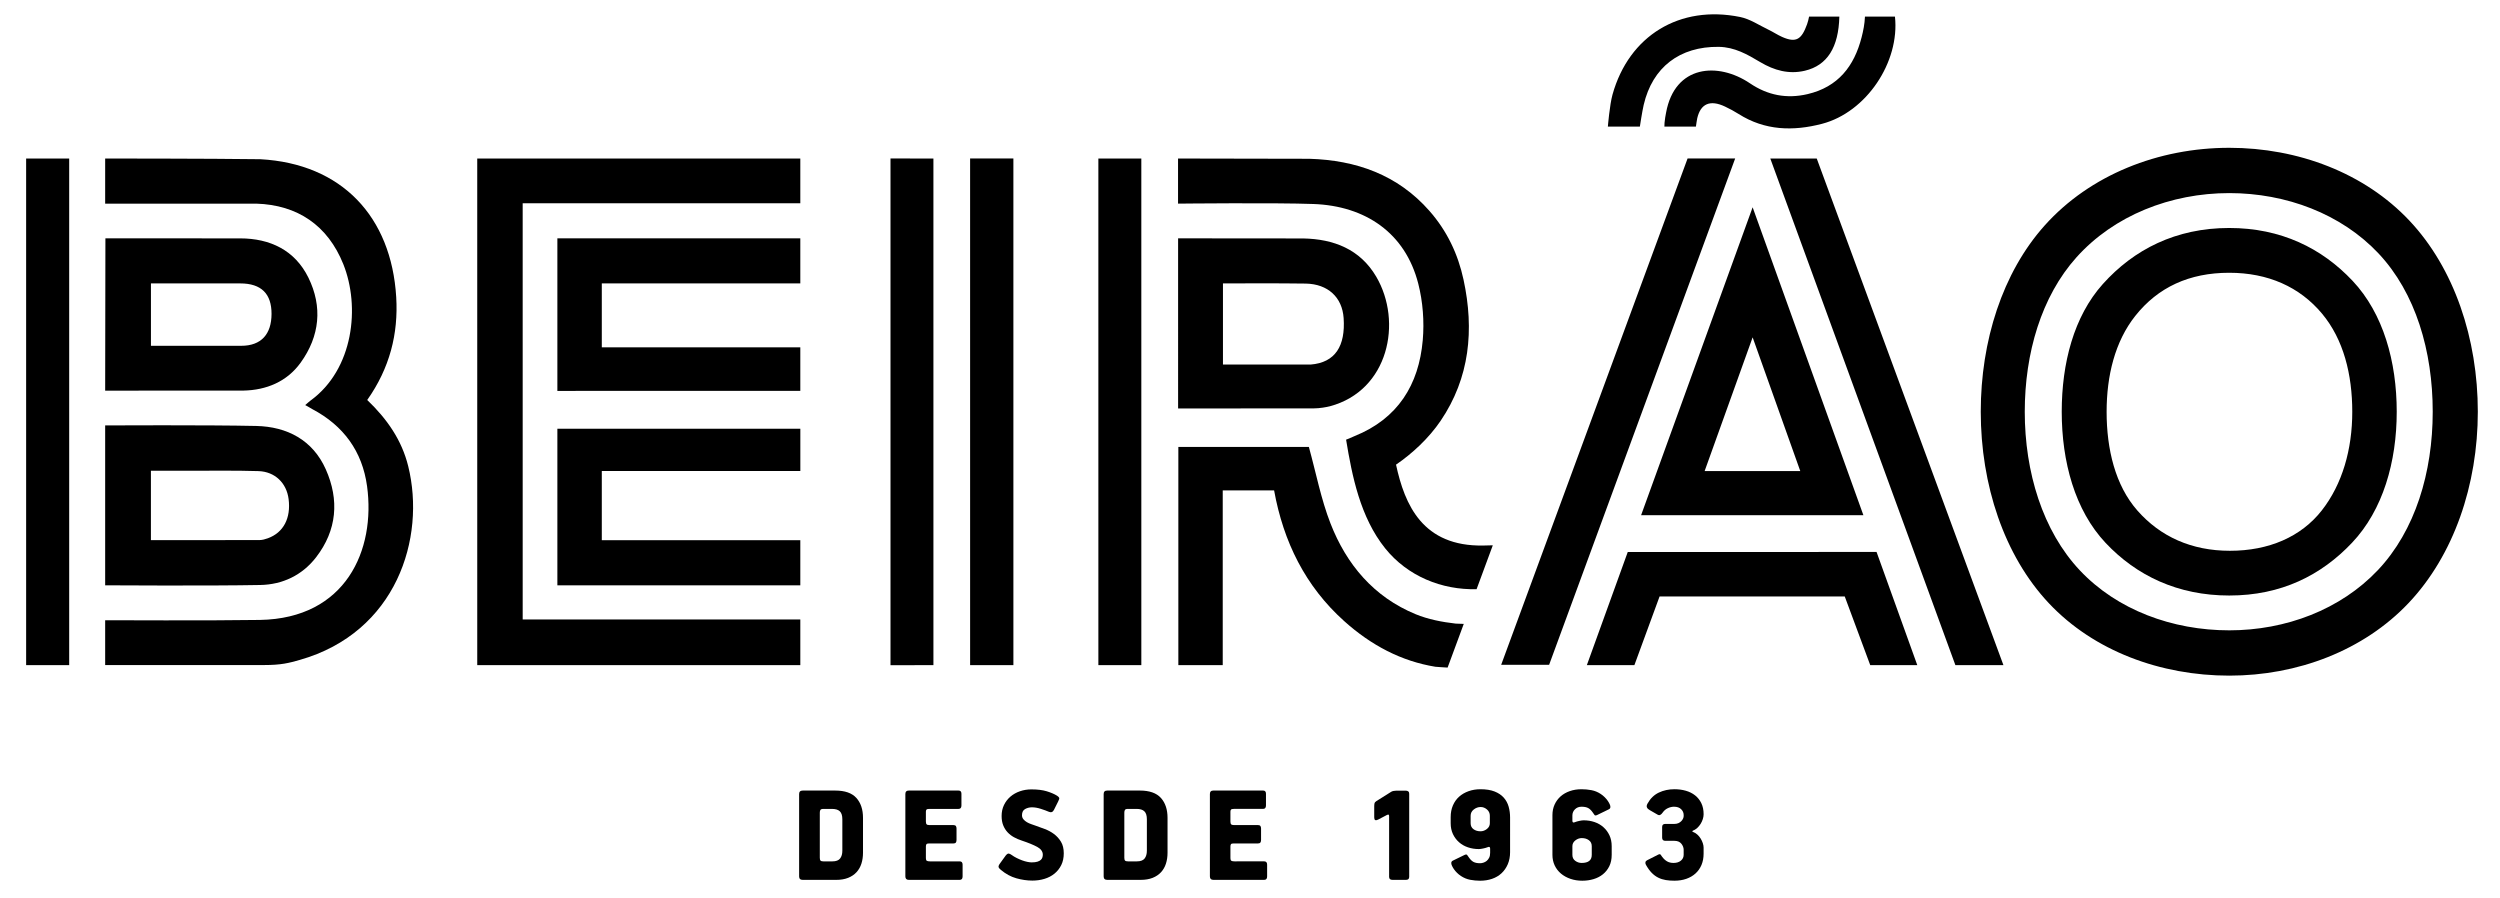 <?xml version="1.0" encoding="utf-8"?>
<!-- Generator: Adobe Illustrator 17.0.0, SVG Export Plug-In . SVG Version: 6.00 Build 0)  -->
<!DOCTYPE svg PUBLIC "-//W3C//DTD SVG 1.0//EN" "http://www.w3.org/TR/2001/REC-SVG-20010904/DTD/svg10.dtd">
<svg version="1.0" id="Layer_1" xmlns="http://www.w3.org/2000/svg" xmlns:xlink="http://www.w3.org/1999/xlink" x="0px" y="0px"
	 width="467.008px" height="167.779px" viewBox="0 0 467.008 167.779" enable-background="new 0 0 467.008 167.779"
	 xml:space="preserve">
<g>
	<path d="M149.954,164.364c-0.45,0-0.675-0.216-0.675-0.648v-15.39c0-0.432,0.225-0.647,0.675-0.647h6.075
		c1.8,0,3.113,0.459,3.941,1.377s1.242,2.159,1.242,3.726v6.507c0,0.738-0.099,1.418-0.297,2.039s-0.504,1.156-0.918,1.606
		s-0.937,0.801-1.566,1.053s-1.377,0.378-2.24,0.378H149.954z M155.49,160.908c0.684,0,1.165-0.18,1.444-0.54
		c0.278-0.359,0.418-0.846,0.418-1.458v-5.859c0-0.701-0.157-1.201-0.472-1.498c-0.315-0.297-0.797-0.445-1.445-0.445h-1.619
		c-0.307,0-0.496,0.067-0.567,0.202c-0.072,0.135-0.108,0.302-0.108,0.5v8.424c0,0.252,0.045,0.428,0.136,0.526
		c0.09,0.1,0.27,0.148,0.54,0.148H155.49z"/>
	<path d="M179.276,160.907c0.359,0,0.54,0.207,0.54,0.621v2.187c0,0.433-0.181,0.648-0.54,0.648h-9.504
		c-0.433,0-0.648-0.216-0.648-0.648v-15.39c0-0.432,0.216-0.647,0.648-0.647h9.288c0.359,0,0.539,0.198,0.539,0.594v2.187
		c0,0.433-0.18,0.648-0.539,0.648h-5.454c-0.271,0-0.446,0.04-0.526,0.121c-0.081,0.081-0.122,0.212-0.122,0.392v1.836
		c0,0.253,0.045,0.428,0.135,0.526c0.09,0.1,0.271,0.148,0.54,0.148h4.482c0.216,0,0.364,0.059,0.445,0.176s0.121,0.274,0.121,0.473
		v2.133c0,0.198-0.04,0.355-0.121,0.473s-0.229,0.176-0.445,0.176h-4.563c-0.252,0-0.414,0.045-0.485,0.135
		c-0.072,0.09-0.108,0.234-0.108,0.432v2.188c0,0.252,0.059,0.414,0.176,0.485c0.117,0.072,0.319,0.108,0.607,0.108H179.276z"/>
	<path d="M198.715,159.395c0,0.846-0.157,1.584-0.472,2.214c-0.315,0.63-0.738,1.161-1.27,1.593
		c-0.531,0.433-1.152,0.756-1.863,0.972c-0.711,0.217-1.462,0.324-2.254,0.324c-0.972,0-1.971-0.144-2.997-0.432
		s-1.989-0.811-2.889-1.566c-0.253-0.197-0.396-0.378-0.433-0.54s0.055-0.387,0.271-0.675l1.053-1.458
		c0.233-0.287,0.432-0.414,0.594-0.378s0.342,0.126,0.54,0.271c0.271,0.198,0.576,0.382,0.918,0.553
		c0.342,0.172,0.685,0.32,1.026,0.446s0.67,0.22,0.985,0.283c0.314,0.063,0.58,0.095,0.797,0.095c0.449,0,0.813-0.045,1.093-0.136
		c0.279-0.09,0.49-0.206,0.635-0.351c0.144-0.144,0.238-0.302,0.283-0.473s0.068-0.328,0.068-0.473c0-0.594-0.348-1.08-1.04-1.458
		c-0.693-0.378-1.66-0.773-2.902-1.188c-0.504-0.162-0.985-0.369-1.444-0.621s-0.86-0.563-1.202-0.932s-0.611-0.801-0.81-1.296
		s-0.297-1.075-0.297-1.741c0-0.757,0.148-1.44,0.445-2.053c0.297-0.611,0.697-1.134,1.201-1.565
		c0.504-0.433,1.094-0.765,1.769-0.999c0.676-0.234,1.391-0.352,2.146-0.352c1.135,0,2.088,0.117,2.862,0.352
		c0.773,0.234,1.422,0.513,1.944,0.837c0.216,0.145,0.346,0.274,0.392,0.392c0.044,0.117-0.023,0.347-0.203,0.688l-0.783,1.565
		c-0.216,0.415-0.53,0.531-0.944,0.352s-0.918-0.364-1.513-0.554c-0.594-0.189-1.143-0.283-1.646-0.283
		c-0.469,0-0.896,0.107-1.282,0.323c-0.388,0.217-0.581,0.604-0.581,1.161c0,0.288,0.09,0.54,0.271,0.756
		c0.18,0.217,0.396,0.396,0.647,0.54c0.252,0.145,0.522,0.267,0.811,0.365c0.287,0.099,0.53,0.185,0.729,0.256
		c0.558,0.198,1.152,0.415,1.782,0.648c0.63,0.234,1.206,0.545,1.728,0.932c0.522,0.387,0.959,0.868,1.31,1.444
		C198.54,157.811,198.715,158.531,198.715,159.395z"/>
	<path d="M206.842,164.362c-0.45,0-0.675-0.216-0.675-0.648v-15.39c0-0.432,0.225-0.647,0.675-0.647h6.075
		c1.8,0,3.113,0.459,3.941,1.377s1.242,2.159,1.242,3.726v6.507c0,0.738-0.099,1.418-0.297,2.039s-0.504,1.156-0.918,1.606
		s-0.937,0.801-1.566,1.053s-1.377,0.378-2.24,0.378H206.842z M212.377,160.906c0.684,0,1.165-0.18,1.444-0.54
		c0.278-0.359,0.418-0.846,0.418-1.458v-5.859c0-0.701-0.157-1.201-0.472-1.498c-0.315-0.297-0.797-0.445-1.445-0.445h-1.619
		c-0.307,0-0.496,0.067-0.567,0.202c-0.072,0.135-0.108,0.302-0.108,0.5v8.424c0,0.252,0.045,0.428,0.136,0.526
		c0.09,0.1,0.27,0.148,0.54,0.148H212.377z"/>
	<path d="M236.163,160.905c0.359,0,0.54,0.207,0.54,0.621v2.187c0,0.433-0.181,0.648-0.54,0.648l-9.503,0.001
		c-0.433,0-0.648-0.216-0.648-0.648v-15.39c0-0.432,0.216-0.647,0.648-0.647l9.288-0.001c0.359,0,0.539,0.198,0.539,0.594v2.187
		c0,0.433-0.18,0.648-0.539,0.648l-5.454,0.001c-0.271,0-0.446,0.04-0.526,0.121c-0.081,0.081-0.122,0.212-0.122,0.392v1.836
		c0,0.253,0.045,0.428,0.135,0.526c0.09,0.1,0.271,0.148,0.54,0.148l4.482-0.001c0.216,0,0.364,0.059,0.445,0.176
		s0.121,0.274,0.121,0.473v2.133c0,0.198-0.04,0.355-0.121,0.473s-0.229,0.176-0.445,0.176l-4.563,0.001
		c-0.252,0-0.414,0.045-0.485,0.135c-0.072,0.09-0.108,0.234-0.108,0.432v2.188c0,0.252,0.059,0.414,0.176,0.485
		c0.117,0.072,0.319,0.108,0.607,0.108L236.163,160.905z"/>
	<path d="M262.649,164.361h-2.537c-0.415,0-0.621-0.189-0.621-0.567v-11.34c0-0.09-0.023-0.171-0.067-0.243
		c-0.046-0.071-0.158-0.063-0.338,0.027l-1.647,0.864c-0.485,0.252-0.729,0.117-0.729-0.405v-2.052c0-0.234,0.018-0.428,0.054-0.581
		c0.036-0.152,0.153-0.292,0.352-0.418l2.754-1.729c0.107-0.071,0.247-0.125,0.418-0.162c0.171-0.035,0.338-0.054,0.5-0.054h1.862
		c0.162,0,0.302,0.045,0.419,0.135c0.117,0.091,0.176,0.234,0.176,0.433v15.524C263.244,164.172,263.046,164.361,262.649,164.361z"
		/>
	<path d="M282.09,159.149c0,0.864-0.145,1.629-0.432,2.295c-0.288,0.666-0.68,1.229-1.175,1.688s-1.085,0.806-1.769,1.039
		c-0.685,0.234-1.422,0.352-2.214,0.352c-0.63,0-1.251-0.059-1.863-0.174c-0.612-0.116-1.188-0.353-1.728-0.71
		c-0.271-0.178-0.518-0.379-0.742-0.603c-0.226-0.223-0.415-0.446-0.567-0.669c-0.153-0.224-0.274-0.433-0.364-0.63
		c-0.091-0.196-0.136-0.366-0.136-0.509c0-0.144,0.036-0.252,0.108-0.324c0.071-0.071,0.152-0.126,0.243-0.162l2.105-1.025
		c0.252-0.126,0.423-0.126,0.514,0c0.09,0.126,0.197,0.279,0.323,0.459c0.271,0.396,0.559,0.675,0.864,0.837s0.72,0.242,1.242,0.242
		c0.18,0,0.382-0.036,0.607-0.108c0.225-0.072,0.428-0.182,0.607-0.327s0.333-0.342,0.459-0.587c0.126-0.246,0.189-0.55,0.189-0.914
		v-0.79c0-0.162-0.041-0.266-0.122-0.311s-0.221-0.022-0.418,0.067c-0.072,0.036-0.181,0.072-0.324,0.108
		c-0.145,0.036-0.293,0.072-0.445,0.107c-0.153,0.037-0.307,0.063-0.459,0.081c-0.153,0.019-0.266,0.027-0.338,0.027
		c-0.72,0-1.399-0.108-2.038-0.324c-0.64-0.216-1.197-0.535-1.674-0.958c-0.478-0.423-0.855-0.932-1.135-1.525
		c-0.279-0.595-0.418-1.27-0.418-2.025v-1.134c0-0.811,0.139-1.539,0.418-2.188c0.279-0.647,0.666-1.192,1.161-1.633
		c0.495-0.441,1.084-0.783,1.769-1.026c0.684-0.243,1.422-0.364,2.214-0.364c1.044,0,1.922,0.14,2.633,0.418
		c0.711,0.279,1.282,0.662,1.715,1.147c0.432,0.486,0.737,1.049,0.918,1.688c0.18,0.64,0.27,1.319,0.27,2.039V159.149z
		 M278.309,152.399c0-0.486-0.179-0.882-0.536-1.188c-0.357-0.306-0.75-0.459-1.179-0.459c-0.465,0-0.894,0.153-1.286,0.459
		c-0.394,0.307-0.59,0.702-0.59,1.188v1.377c0,0.486,0.179,0.859,0.536,1.12c0.357,0.262,0.795,0.392,1.313,0.392
		c0.429,0,0.826-0.144,1.192-0.432s0.549-0.648,0.549-1.08V152.399z"/>
	<path d="M301.07,159.688c0,0.81-0.148,1.517-0.444,2.119c-0.297,0.604-0.696,1.107-1.199,1.513
		c-0.503,0.404-1.086,0.706-1.751,0.904c-0.664,0.198-1.364,0.298-2.1,0.298c-0.791,0-1.526-0.117-2.209-0.352
		c-0.683-0.233-1.275-0.562-1.778-0.985c-0.503-0.423-0.893-0.932-1.171-1.525c-0.279-0.594-0.418-1.251-0.418-1.971v-7.425
		c0-0.72,0.136-1.377,0.405-1.972c0.271-0.594,0.644-1.102,1.12-1.525c0.478-0.423,1.049-0.751,1.715-0.985
		c0.666-0.233,1.395-0.351,2.188-0.351c0.629,0,1.25,0.058,1.862,0.174c0.612,0.115,1.188,0.352,1.729,0.709
		c0.27,0.178,0.517,0.379,0.742,0.603c0.225,0.223,0.414,0.446,0.567,0.669c0.152,0.224,0.273,0.433,0.364,0.63
		c0.09,0.196,0.135,0.366,0.135,0.509c0,0.145-0.036,0.252-0.108,0.324c-0.071,0.071-0.152,0.126-0.242,0.161l-2.106,1.026
		c-0.252,0.126-0.423,0.126-0.513,0c-0.091-0.126-0.198-0.279-0.324-0.459c-0.27-0.395-0.558-0.674-0.864-0.836
		c-0.306-0.162-0.72-0.243-1.241-0.243c-0.486,0-0.892,0.159-1.216,0.478c-0.323,0.318-0.485,0.705-0.485,1.16v0.981
		c0,0.162,0.04,0.266,0.121,0.311c0.08,0.045,0.219,0.022,0.417-0.067c0.071-0.036,0.179-0.072,0.322-0.108s0.291-0.071,0.444-0.107
		c0.152-0.036,0.3-0.063,0.443-0.081s0.26-0.027,0.35-0.027c0.718,0,1.395,0.108,2.031,0.323c0.637,0.216,1.192,0.535,1.668,0.958
		c0.475,0.424,0.852,0.932,1.13,1.525c0.277,0.595,0.417,1.27,0.417,2.025V159.688z M297.345,158.069c0-0.486-0.181-0.859-0.54-1.12
		c-0.36-0.261-0.802-0.392-1.323-0.392c-0.433,0-0.833,0.144-1.202,0.432s-0.553,0.648-0.553,1.08v1.62
		c0,0.486,0.18,0.859,0.54,1.12c0.359,0.262,0.756,0.392,1.188,0.392c1.26,0,1.891-0.504,1.891-1.512V158.069z"/>
	<path d="M314.516,158.77c0-0.414-0.145-0.801-0.433-1.161c-0.288-0.359-0.72-0.54-1.296-0.54h-1.7
		c-0.396,0-0.595-0.198-0.595-0.594v-1.998c0-0.378,0.198-0.567,0.595-0.567h1.7c0.288,0,0.54-0.05,0.757-0.149
		c0.216-0.1,0.396-0.227,0.539-0.381c0.145-0.154,0.252-0.313,0.324-0.477c0.072-0.164,0.108-0.318,0.108-0.463v-0.191
		c0-0.417-0.158-0.78-0.473-1.089c-0.315-0.309-0.761-0.463-1.337-0.463c-0.378,0-0.76,0.091-1.147,0.271
		c-0.387,0.18-0.706,0.45-0.958,0.81c-0.145,0.216-0.297,0.364-0.459,0.445s-0.342,0.059-0.54-0.067l-1.404-0.81
		c-0.27-0.145-0.45-0.315-0.54-0.513s-0.054-0.438,0.108-0.725c0.521-0.946,1.224-1.629,2.105-2.049
		c0.882-0.419,1.854-0.629,2.916-0.629c0.757,0,1.466,0.094,2.128,0.283c0.663,0.189,1.24,0.478,1.731,0.864s0.88,0.873,1.166,1.458
		s0.429,1.273,0.429,2.065c0,0.288-0.049,0.59-0.147,0.904c-0.099,0.315-0.236,0.617-0.415,0.904
		c-0.18,0.288-0.394,0.545-0.644,0.77c-0.25,0.226-0.518,0.392-0.804,0.5c-0.072,0.036-0.104,0.076-0.095,0.121
		s0.04,0.077,0.095,0.095c0.304,0.107,0.58,0.274,0.83,0.499c0.251,0.226,0.461,0.478,0.63,0.756
		c0.17,0.279,0.304,0.567,0.402,0.864s0.147,0.572,0.147,0.823v1.135c0,0.773-0.13,1.472-0.389,2.092
		c-0.259,0.621-0.63,1.152-1.112,1.594c-0.482,0.441-1.06,0.778-1.73,1.012c-0.672,0.234-1.412,0.352-2.223,0.352
		c-0.576,0-1.111-0.041-1.606-0.122c-0.495-0.08-0.963-0.229-1.403-0.445c-0.441-0.216-0.851-0.517-1.229-0.904
		c-0.378-0.387-0.738-0.887-1.08-1.498c-0.091-0.162-0.122-0.319-0.095-0.473s0.121-0.274,0.283-0.364l2.133-1.08
		c0.198-0.09,0.338-0.086,0.419,0.013c0.081,0.1,0.166,0.221,0.257,0.365c0.287,0.396,0.603,0.692,0.944,0.891
		s0.747,0.297,1.216,0.297c0.575,0,1.034-0.144,1.377-0.432c0.341-0.288,0.513-0.648,0.513-1.08V158.77z"/>
</g>
<rect x="149.506" y="3.096" fill="none" width="168.734" height="172.47"/>
<g>
	<path d="M149.501,29.613v8.358l-51.863,0c0,0,0.001,51.738,0.002,77.753c17.692,0,33.92,0,51.861,0c0,2.881,0,8.525,0,8.525H89.151
		l-0.002-94.636H149.501z"/>
	<path d="M68.599,74.719c3.741,3.583,6.456,7.506,7.657,12.369c3.321,13.441-2.201,31.049-20.265,36.189
		c-2.02,0.575-3.456,0.956-6.652,0.956c-9.968,0-29.694,0-29.694,0v-8.371c0,0,20.379,0.088,28.907-0.056
		c16.068-0.272,21.64-13.073,20.018-24.974C67.68,84.3,64.165,79.501,58.324,76.418c-0.348-0.184-0.888-0.544-1.308-0.749
		c0.483-0.409,0.706-0.633,0.944-0.806c8.144-5.887,9.334-17.641,6.171-25.517c-2.907-7.239-8.55-11.065-16.245-11.305H19.645
		v-8.429c0,0,19.417,0,28.977,0.13c15.204,0.83,24.486,10.705,25.393,25.761C74.427,62.357,72.808,68.756,68.599,74.719z"/>
	<path d="M348.089,96.245c-13.929,0-27.489,0-41.527,0c6.919-19.101,13.769-38.013,20.836-57.524
		C334.397,58.179,341.196,77.083,348.089,96.245z M327.398,63.017l-8.968,24.977h17.867L327.398,63.017z"/>
	<polygon points="112.418,87.988 112.418,100.911 149.501,100.911 149.501,109.338 104.119,109.338 104.119,80.092 149.506,80.091 
		149.506,87.987 	"/>
	<path d="M19.645,109.338V79.469c0,0,19.258-0.1,28.218,0.102c5.782,0.13,10.555,2.63,12.992,8.095
		c2.547,5.712,2.107,11.382-1.827,16.458c-2.598,3.352-6.264,5.074-10.39,5.155C39.142,109.465,19.645,109.338,19.645,109.338z
		 M28.191,100.903c6.947,0,13.616,0.008,20.286-0.015c0.521-0.002,1.063-0.157,1.56-0.337c2.919-1.058,4.332-3.754,3.875-7.332
		c-0.38-2.971-2.531-5.116-5.632-5.214c-4.419-0.14-8.844-0.058-13.267-0.066c-2.232-0.004-4.463-0.001-6.822-0.001
		C28.191,92.365,28.191,96.424,28.191,100.903z"/>
	<polygon points="149.501,64.883 149.502,73.016 104.119,73.022 104.119,44.522 149.501,44.522 149.501,52.944 112.418,52.944 
		112.418,64.884 	"/>
	<path d="M289.381,124.188c-3.073,0-5.76,0-8.957,0c11.638-31.613,23.191-62.993,34.822-94.586c1.759,0,3.359,0,4.959,0
		c1.166,0,2.332,0,3.931,0C312.468,61.357,300.948,92.708,289.381,124.188z"/>
	<path d="M330.698,29.613h8.676c0,0,23.217,63,34.872,94.636c-3.13,0-5.96,0-8.974,0C353.827,92.968,330.698,29.613,330.698,29.613z
		"/>
	<path d="M220.074,76.305l-0.001-31.783l23.374,0.021c5.677,0.106,10.627,2.005,13.645,7.153c4.945,8.436,2.315,21.26-8.648,24.191
		c-0.621,0.166-1.94,0.4-3.003,0.4C236.715,76.287,220.074,76.305,220.074,76.305z M228.453,68.101c0,0,11.154,0,16.381,0
		c4.618-0.373,6.517-3.485,6.161-8.69c-0.265-3.871-2.927-6.36-7.085-6.437c-4.425-0.082-15.457-0.029-15.457-0.029L228.453,68.101z
		"/>
	<path d="M12.925,124.248c-2.786,0-5.332,0-8.042,0C4.883,92.769,4.882,61.195,4.882,29.613c2.571,0,5.193,0,8.042,0
		C12.924,60.945,12.925,92.598,12.925,124.248z"/>
	<polygon points="166.348,29.605 174.365,29.613 174.367,124.248 166.35,124.264 	"/>
	<path d="M189.304,29.604c0.001,31.706,0.001,63.051,0.002,94.645c-2.633,0-5.255,0-8.085,0
		c-0.001-31.425-0.001-62.845-0.002-94.645c1.318,0,2.58,0,3.843,0C186.351,29.604,187.64,29.604,189.304,29.604z"/>
	<path d="M213.205,124.248l-8.025,0c0,0-0.001-63.036-0.002-94.636c2.702,0,5.248,0,8.025,0
		C213.204,61.084,213.205,124.248,213.205,124.248z"/>
	<path d="M19.691,44.522c0,0,17.206,0,25.167,0.008c5.584,0.005,10.223,2.199,12.747,7.325c2.68,5.445,2.132,10.936-1.444,15.892
		c-2.576,3.571-6.43,5.13-10.67,5.216c-8.376,0.012-25.846,0.012-25.846,0.012L19.691,44.522z M28.197,64.597
		c5.866,0,11.35,0,16.86,0c3.748,0,5.656-2.176,5.668-5.95c0.011-3.744-1.889-5.703-5.841-5.703c-4.907,0-16.687,0-16.687,0
		S28.197,60.636,28.197,64.597z"/>
	<path d="M350.547,103.109c0,0,5.039,13.995,7.608,21.14c-3.036,0-5.726,0-8.789,0c-1.534-4.132-3.157-8.506-4.763-12.832
		c-11.558,0-22.976,0-34.588,0c-1.542,4.213-3.133,8.535-4.706,12.832c-2.85,0-5.624,0-8.88,0c2.564-7.1,7.642-21.139,7.642-21.139
		L350.547,103.109z"/>
	<path d="M337.943,3.096c2.114,0,3.856,0,5.652,0c-0.137,5.747-2.252,9.118-6.428,10.112c-2.984,0.71-5.727-0.046-8.338-1.601
		c-2.398-1.428-4.786-2.818-7.774-2.855c-7.252-0.089-12.373,3.788-14.01,10.851c-0.292,1.259-0.712,4.047-0.712,4.047l-5.978,0.001
		c0,0,0.335-4.074,0.866-5.978c3.074-11.019,12.564-16.8,23.852-14.496c1.845,0.376,3.534,1.536,5.279,2.369
		c0.872,0.416,1.682,0.968,2.564,1.358c2.653,1.175,3.639,0.419,4.653-2.379C337.758,4.006,337.811,3.678,337.943,3.096z"/>
	<path d="M348.381,3.096c1.918,0,3.838,0,5.603,0c0.925,8.479-5.326,17.868-13.63,20.034c-5.394,1.407-10.661,1.271-15.559-1.829
		c-0.816-0.517-1.675-0.977-2.549-1.391c-2.85-1.351-4.569-0.488-5.194,2.168c-0.122,0.519-0.147,0.997-0.25,1.572
		c-1.85,0-4.142,0-5.888,0c0,0,0.015-0.521,0.028-0.702c0.048-0.669,0.179-1.308,0.287-1.902c1.624-8.908,9.691-9.519,15.675-5.478
		c3.307,2.233,6.857,2.93,10.761,2.013c5.699-1.339,8.703-5.203,10.088-10.607C348.07,5.738,348.322,4.483,348.381,3.096z"/>
	<g>
		<path d="M450.085,41.213c-8.402-8.923-20.826-13.603-33.647-13.603c-13.23,0-26.006,5.054-34.462,14.484
			c-7.932,8.845-11.964,21.638-11.964,34.816c0,13.613,4.334,26.863,12.734,35.785c8.402,8.923,20.871,13.516,33.692,13.516
			c12.774,0,25.095-4.693,33.489-13.557c8.455-8.929,12.938-22.08,12.938-35.743C462.864,63.297,458.485,50.134,450.085,41.213z
			 M444.178,106.519c-6.953,7.343-17.16,11.23-27.741,11.23c-10.621,0-20.95-3.805-27.909-11.196
			c-6.959-7.39-10.296-18.366-10.296-29.643c0-10.917,3.087-21.514,9.658-28.841c7.005-7.811,17.588-11.998,28.548-11.998
			c10.621,0,20.913,3.877,27.873,11.268c6.959,7.39,10.129,18.294,10.129,29.571C454.439,88.229,451.183,99.122,444.178,106.519z"/>
		<path d="M439.468,52.458c-5.755-6.112-13.385-9.871-23.048-9.87c-9.962,0-17.814,4.015-23.606,10.474
			c-5.433,6.059-7.676,14.822-7.676,23.849c0,9.325,2.449,18.401,8.203,24.512c5.755,6.112,13.492,9.822,23.079,9.822
			c9.726,0.001,17.19-3.778,22.94-9.85c5.792-6.116,8.356-15.125,8.356-24.484C447.716,67.586,445.222,58.569,439.468,52.458z
			 M433.707,95.364c-3.862,4.921-9.88,7.526-17.155,7.525c-7.172,0-12.99-2.646-17.27-7.504c-4.151-4.712-5.759-11.48-5.759-18.455
			c0-6.753,1.56-13.124,5.338-17.898c4.258-5.381,10.113-8.077,17.566-8.077c7.229,0,13.153,2.622,17.337,7.635
			c4.024,4.82,5.648,11.364,5.648,18.34C439.412,83.932,437.562,90.452,433.707,95.364z"/>
	</g>
	<g>
		<path d="M277.11,101.907c-11.378,0.218-14.71-7.63-16.328-15.11c3.071-2.097,6.142-4.959,8.335-8.195
			c5.441-8.029,6.292-17.001,4.278-26.342c-1.039-4.823-3.099-9.138-6.372-12.861c-5.954-6.774-13.731-9.483-22.442-9.738
			l-24.521-0.048l0,8.427c0,0,18.209-0.196,25.328,0.069c9.65,0.359,17.117,5.375,19.545,14.875
			c0.865,3.383,1.144,7.083,0.841,10.564c-0.725,8.33-4.662,14.67-12.745,17.917c-0.543,0.278-1.577,0.664-1.577,0.664
			c1.115,6.771,2.635,14.5,7.314,20.318c4.174,5.192,10.563,7.781,17.063,7.615l3.03-8.198
			C278.542,101.888,277.273,101.904,277.11,101.907z"/>
		<path d="M271.919,116.491c-2.543-0.294-5.137-0.791-7.476-1.755c-7.818-3.222-12.913-9.282-15.906-16.963
			c-1.772-4.546-2.695-9.423-4.036-14.278c-7.921,0-16.146,0-24.383,0c0,13.683,0,27.346,0,40.754c2.838,0,5.459,0,8.292,0
			c0-10.906,0.001-21.795,0-32.639c3.195,0,6.174,0,9.596,0c1.745,9.61,5.839,17.897,13.065,24.392
			c5.092,4.577,10.717,7.509,17.055,8.551c0.328,0.054,1.775,0.109,2.291,0.153l3.016-8.16
			C273.252,116.528,272.079,116.509,271.919,116.491z"/>
	</g>
</g>
</svg>
